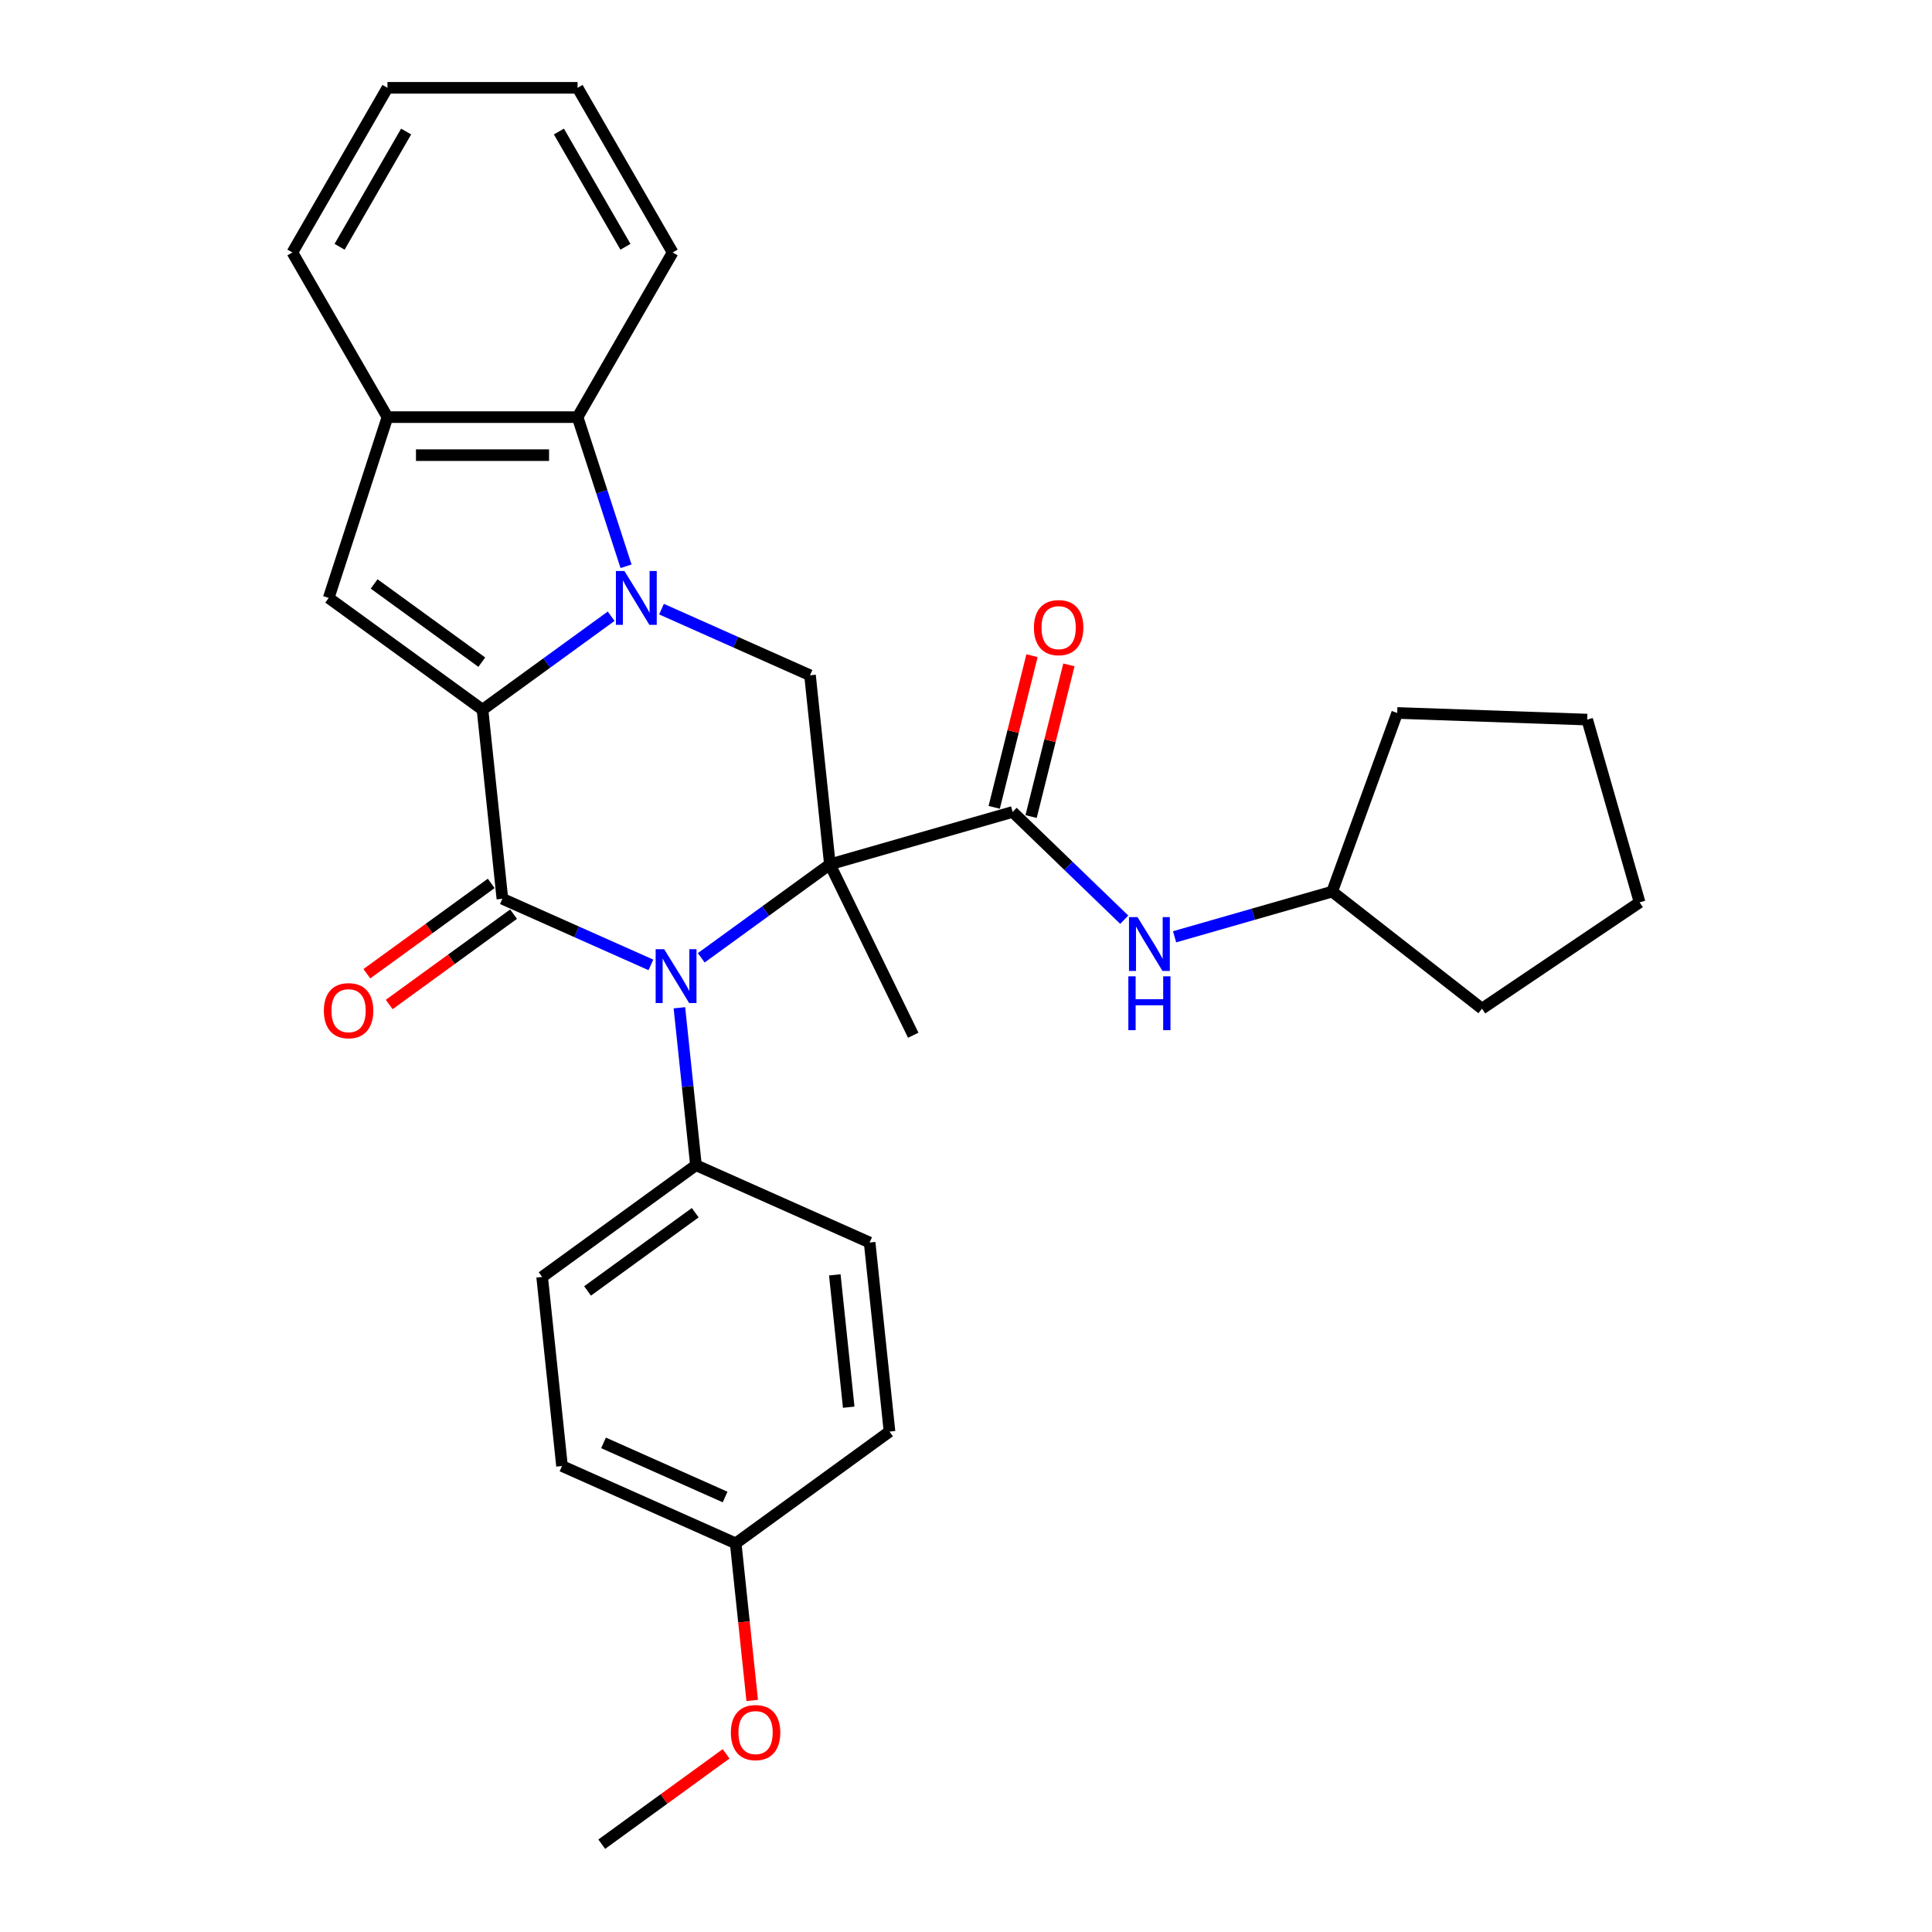 <?xml version='1.0' encoding='iso-8859-1'?>
<svg version='1.1' baseProfile='full'
              xmlns='http://www.w3.org/2000/svg'
                      xmlns:rdkit='http://www.rdkit.org/xml'
                      xmlns:xlink='http://www.w3.org/1999/xlink'
                  xml:space='preserve'
width='1000px' height='1000px' viewBox='0 0 1000 1000'>
<!-- END OF HEADER -->
<rect style='opacity:1.0;fill:#FFFFFF;stroke:none' width='1000' height='1000' x='0' y='0'> </rect>
<path class='bond-2' d='M 429.549,447.387 L 396.257,471.575' style='fill:none;fill-rule:evenodd;stroke:#000000;stroke-width:6px;stroke-linecap:butt;stroke-linejoin:miter;stroke-opacity:1' />
<path class='bond-2' d='M 396.257,471.575 L 362.965,495.763' style='fill:none;fill-rule:evenodd;stroke:#0000FF;stroke-width:6px;stroke-linecap:butt;stroke-linejoin:miter;stroke-opacity:1' />
<path class='bond-4' d='M 429.549,447.387 L 524.144,420.262' style='fill:none;fill-rule:evenodd;stroke:#000000;stroke-width:6px;stroke-linecap:butt;stroke-linejoin:miter;stroke-opacity:1' />
<path class='bond-5' d='M 429.549,447.387 L 419.263,349.518' style='fill:none;fill-rule:evenodd;stroke:#000000;stroke-width:6px;stroke-linecap:butt;stroke-linejoin:miter;stroke-opacity:1' />
<path class='bond-13' d='M 429.549,447.387 L 472.688,535.835' style='fill:none;fill-rule:evenodd;stroke:#000000;stroke-width:6px;stroke-linecap:butt;stroke-linejoin:miter;stroke-opacity:1' />
<path class='bond-0' d='M 249.75,367.335 L 283.042,343.147' style='fill:none;fill-rule:evenodd;stroke:#000000;stroke-width:6px;stroke-linecap:butt;stroke-linejoin:miter;stroke-opacity:1' />
<path class='bond-0' d='M 283.042,343.147 L 316.334,318.959' style='fill:none;fill-rule:evenodd;stroke:#0000FF;stroke-width:6px;stroke-linecap:butt;stroke-linejoin:miter;stroke-opacity:1' />
<path class='bond-6' d='M 249.75,367.335 L 170.136,309.492' style='fill:none;fill-rule:evenodd;stroke:#000000;stroke-width:6px;stroke-linecap:butt;stroke-linejoin:miter;stroke-opacity:1' />
<path class='bond-6' d='M 249.376,342.736 L 193.647,302.246' style='fill:none;fill-rule:evenodd;stroke:#000000;stroke-width:6px;stroke-linecap:butt;stroke-linejoin:miter;stroke-opacity:1' />
<path class='bond-30' d='M 249.75,367.335 L 260.036,465.203' style='fill:none;fill-rule:evenodd;stroke:#000000;stroke-width:6px;stroke-linecap:butt;stroke-linejoin:miter;stroke-opacity:1' />
<path class='bond-1' d='M 342.392,315.293 L 380.827,332.406' style='fill:none;fill-rule:evenodd;stroke:#0000FF;stroke-width:6px;stroke-linecap:butt;stroke-linejoin:miter;stroke-opacity:1' />
<path class='bond-1' d='M 380.827,332.406 L 419.263,349.518' style='fill:none;fill-rule:evenodd;stroke:#000000;stroke-width:6px;stroke-linecap:butt;stroke-linejoin:miter;stroke-opacity:1' />
<path class='bond-7' d='M 324.036,293.098 L 311.495,254.5' style='fill:none;fill-rule:evenodd;stroke:#0000FF;stroke-width:6px;stroke-linecap:butt;stroke-linejoin:miter;stroke-opacity:1' />
<path class='bond-7' d='M 311.495,254.5 L 298.953,215.901' style='fill:none;fill-rule:evenodd;stroke:#000000;stroke-width:6px;stroke-linecap:butt;stroke-linejoin:miter;stroke-opacity:1' />
<path class='bond-3' d='M 336.907,499.428 L 298.471,482.316' style='fill:none;fill-rule:evenodd;stroke:#0000FF;stroke-width:6px;stroke-linecap:butt;stroke-linejoin:miter;stroke-opacity:1' />
<path class='bond-3' d='M 298.471,482.316 L 260.036,465.203' style='fill:none;fill-rule:evenodd;stroke:#000000;stroke-width:6px;stroke-linecap:butt;stroke-linejoin:miter;stroke-opacity:1' />
<path class='bond-10' d='M 351.659,521.624 L 355.94,562.361' style='fill:none;fill-rule:evenodd;stroke:#0000FF;stroke-width:6px;stroke-linecap:butt;stroke-linejoin:miter;stroke-opacity:1' />
<path class='bond-10' d='M 355.94,562.361 L 360.222,603.098' style='fill:none;fill-rule:evenodd;stroke:#000000;stroke-width:6px;stroke-linecap:butt;stroke-linejoin:miter;stroke-opacity:1' />
<path class='bond-11' d='M 254.252,457.242 L 222.072,480.622' style='fill:none;fill-rule:evenodd;stroke:#000000;stroke-width:6px;stroke-linecap:butt;stroke-linejoin:miter;stroke-opacity:1' />
<path class='bond-11' d='M 222.072,480.622 L 189.892,504.002' style='fill:none;fill-rule:evenodd;stroke:#FF0000;stroke-width:6px;stroke-linecap:butt;stroke-linejoin:miter;stroke-opacity:1' />
<path class='bond-11' d='M 265.82,473.165 L 233.64,496.545' style='fill:none;fill-rule:evenodd;stroke:#000000;stroke-width:6px;stroke-linecap:butt;stroke-linejoin:miter;stroke-opacity:1' />
<path class='bond-11' d='M 233.64,496.545 L 201.46,519.925' style='fill:none;fill-rule:evenodd;stroke:#FF0000;stroke-width:6px;stroke-linecap:butt;stroke-linejoin:miter;stroke-opacity:1' />
<path class='bond-9' d='M 524.144,420.262 L 553.024,448.151' style='fill:none;fill-rule:evenodd;stroke:#000000;stroke-width:6px;stroke-linecap:butt;stroke-linejoin:miter;stroke-opacity:1' />
<path class='bond-9' d='M 553.024,448.151 L 581.904,476.04' style='fill:none;fill-rule:evenodd;stroke:#0000FF;stroke-width:6px;stroke-linecap:butt;stroke-linejoin:miter;stroke-opacity:1' />
<path class='bond-12' d='M 533.693,422.643 L 543.479,383.393' style='fill:none;fill-rule:evenodd;stroke:#000000;stroke-width:6px;stroke-linecap:butt;stroke-linejoin:miter;stroke-opacity:1' />
<path class='bond-12' d='M 543.479,383.393 L 553.265,344.143' style='fill:none;fill-rule:evenodd;stroke:#FF0000;stroke-width:6px;stroke-linecap:butt;stroke-linejoin:miter;stroke-opacity:1' />
<path class='bond-12' d='M 514.596,417.881 L 524.382,378.632' style='fill:none;fill-rule:evenodd;stroke:#000000;stroke-width:6px;stroke-linecap:butt;stroke-linejoin:miter;stroke-opacity:1' />
<path class='bond-12' d='M 524.382,378.632 L 534.168,339.382' style='fill:none;fill-rule:evenodd;stroke:#FF0000;stroke-width:6px;stroke-linecap:butt;stroke-linejoin:miter;stroke-opacity:1' />
<path class='bond-31' d='M 170.136,309.492 L 200.546,215.901' style='fill:none;fill-rule:evenodd;stroke:#000000;stroke-width:6px;stroke-linecap:butt;stroke-linejoin:miter;stroke-opacity:1' />
<path class='bond-8' d='M 298.953,215.901 L 200.546,215.901' style='fill:none;fill-rule:evenodd;stroke:#000000;stroke-width:6px;stroke-linecap:butt;stroke-linejoin:miter;stroke-opacity:1' />
<path class='bond-8' d='M 284.192,235.583 L 215.307,235.583' style='fill:none;fill-rule:evenodd;stroke:#000000;stroke-width:6px;stroke-linecap:butt;stroke-linejoin:miter;stroke-opacity:1' />
<path class='bond-20' d='M 298.953,215.901 L 348.157,130.678' style='fill:none;fill-rule:evenodd;stroke:#000000;stroke-width:6px;stroke-linecap:butt;stroke-linejoin:miter;stroke-opacity:1' />
<path class='bond-22' d='M 200.546,215.901 L 151.342,130.678' style='fill:none;fill-rule:evenodd;stroke:#000000;stroke-width:6px;stroke-linecap:butt;stroke-linejoin:miter;stroke-opacity:1' />
<path class='bond-17' d='M 607.962,484.886 L 648.745,473.191' style='fill:none;fill-rule:evenodd;stroke:#0000FF;stroke-width:6px;stroke-linecap:butt;stroke-linejoin:miter;stroke-opacity:1' />
<path class='bond-17' d='M 648.745,473.191 L 689.528,461.497' style='fill:none;fill-rule:evenodd;stroke:#000000;stroke-width:6px;stroke-linecap:butt;stroke-linejoin:miter;stroke-opacity:1' />
<path class='bond-14' d='M 360.222,603.098 L 280.609,660.94' style='fill:none;fill-rule:evenodd;stroke:#000000;stroke-width:6px;stroke-linecap:butt;stroke-linejoin:miter;stroke-opacity:1' />
<path class='bond-14' d='M 359.849,627.697 L 304.119,668.186' style='fill:none;fill-rule:evenodd;stroke:#000000;stroke-width:6px;stroke-linecap:butt;stroke-linejoin:miter;stroke-opacity:1' />
<path class='bond-15' d='M 360.222,603.098 L 450.122,643.124' style='fill:none;fill-rule:evenodd;stroke:#000000;stroke-width:6px;stroke-linecap:butt;stroke-linejoin:miter;stroke-opacity:1' />
<path class='bond-19' d='M 280.609,660.94 L 290.895,758.809' style='fill:none;fill-rule:evenodd;stroke:#000000;stroke-width:6px;stroke-linecap:butt;stroke-linejoin:miter;stroke-opacity:1' />
<path class='bond-18' d='M 450.122,643.124 L 460.408,740.992' style='fill:none;fill-rule:evenodd;stroke:#000000;stroke-width:6px;stroke-linecap:butt;stroke-linejoin:miter;stroke-opacity:1' />
<path class='bond-18' d='M 432.091,659.861 L 439.292,728.369' style='fill:none;fill-rule:evenodd;stroke:#000000;stroke-width:6px;stroke-linecap:butt;stroke-linejoin:miter;stroke-opacity:1' />
<path class='bond-16' d='M 380.795,798.835 L 460.408,740.992' style='fill:none;fill-rule:evenodd;stroke:#000000;stroke-width:6px;stroke-linecap:butt;stroke-linejoin:miter;stroke-opacity:1' />
<path class='bond-21' d='M 380.795,798.835 L 385.068,839.493' style='fill:none;fill-rule:evenodd;stroke:#000000;stroke-width:6px;stroke-linecap:butt;stroke-linejoin:miter;stroke-opacity:1' />
<path class='bond-21' d='M 385.068,839.493 L 389.342,880.151' style='fill:none;fill-rule:evenodd;stroke:#FF0000;stroke-width:6px;stroke-linecap:butt;stroke-linejoin:miter;stroke-opacity:1' />
<path class='bond-32' d='M 380.795,798.835 L 290.895,758.809' style='fill:none;fill-rule:evenodd;stroke:#000000;stroke-width:6px;stroke-linecap:butt;stroke-linejoin:miter;stroke-opacity:1' />
<path class='bond-32' d='M 375.315,774.851 L 312.385,746.833' style='fill:none;fill-rule:evenodd;stroke:#000000;stroke-width:6px;stroke-linecap:butt;stroke-linejoin:miter;stroke-opacity:1' />
<path class='bond-24' d='M 689.528,461.497 L 723.186,369.024' style='fill:none;fill-rule:evenodd;stroke:#000000;stroke-width:6px;stroke-linecap:butt;stroke-linejoin:miter;stroke-opacity:1' />
<path class='bond-25' d='M 689.528,461.497 L 767.074,522.083' style='fill:none;fill-rule:evenodd;stroke:#000000;stroke-width:6px;stroke-linecap:butt;stroke-linejoin:miter;stroke-opacity:1' />
<path class='bond-26' d='M 348.157,130.678 L 298.953,45.455' style='fill:none;fill-rule:evenodd;stroke:#000000;stroke-width:6px;stroke-linecap:butt;stroke-linejoin:miter;stroke-opacity:1' />
<path class='bond-26' d='M 323.732,127.735 L 289.289,68.079' style='fill:none;fill-rule:evenodd;stroke:#000000;stroke-width:6px;stroke-linecap:butt;stroke-linejoin:miter;stroke-opacity:1' />
<path class='bond-23' d='M 375.828,907.785 L 343.648,931.165' style='fill:none;fill-rule:evenodd;stroke:#FF0000;stroke-width:6px;stroke-linecap:butt;stroke-linejoin:miter;stroke-opacity:1' />
<path class='bond-23' d='M 343.648,931.165 L 311.468,954.545' style='fill:none;fill-rule:evenodd;stroke:#000000;stroke-width:6px;stroke-linecap:butt;stroke-linejoin:miter;stroke-opacity:1' />
<path class='bond-34' d='M 151.342,130.678 L 200.546,45.455' style='fill:none;fill-rule:evenodd;stroke:#000000;stroke-width:6px;stroke-linecap:butt;stroke-linejoin:miter;stroke-opacity:1' />
<path class='bond-34' d='M 175.767,127.735 L 210.21,68.079' style='fill:none;fill-rule:evenodd;stroke:#000000;stroke-width:6px;stroke-linecap:butt;stroke-linejoin:miter;stroke-opacity:1' />
<path class='bond-29' d='M 723.186,369.024 L 821.533,372.458' style='fill:none;fill-rule:evenodd;stroke:#000000;stroke-width:6px;stroke-linecap:butt;stroke-linejoin:miter;stroke-opacity:1' />
<path class='bond-28' d='M 767.074,522.083 L 848.658,467.054' style='fill:none;fill-rule:evenodd;stroke:#000000;stroke-width:6px;stroke-linecap:butt;stroke-linejoin:miter;stroke-opacity:1' />
<path class='bond-27' d='M 298.953,45.455 L 200.546,45.455' style='fill:none;fill-rule:evenodd;stroke:#000000;stroke-width:6px;stroke-linecap:butt;stroke-linejoin:miter;stroke-opacity:1' />
<path class='bond-33' d='M 848.658,467.054 L 821.533,372.458' style='fill:none;fill-rule:evenodd;stroke:#000000;stroke-width:6px;stroke-linecap:butt;stroke-linejoin:miter;stroke-opacity:1' />
<path  class='atom-2' d='M 323.203 295.558
L 332.335 310.319
Q 333.24 311.776, 334.697 314.413
Q 336.153 317.05, 336.232 317.208
L 336.232 295.558
L 339.932 295.558
L 339.932 323.427
L 336.114 323.427
L 326.312 307.288
Q 325.171 305.399, 323.951 303.234
Q 322.77 301.069, 322.415 300.4
L 322.415 323.427
L 318.794 323.427
L 318.794 295.558
L 323.203 295.558
' fill='#0000FF'/>
<path  class='atom-3' d='M 343.775 491.295
L 352.908 506.056
Q 353.813 507.512, 355.269 510.15
Q 356.726 512.787, 356.805 512.944
L 356.805 491.295
L 360.505 491.295
L 360.505 519.164
L 356.686 519.164
L 346.885 503.025
Q 345.744 501.136, 344.523 498.971
Q 343.342 496.806, 342.988 496.136
L 342.988 519.164
L 339.367 519.164
L 339.367 491.295
L 343.775 491.295
' fill='#0000FF'/>
<path  class='atom-10' d='M 588.773 474.687
L 597.905 489.448
Q 598.81 490.905, 600.267 493.542
Q 601.723 496.179, 601.802 496.337
L 601.802 474.687
L 605.502 474.687
L 605.502 502.556
L 601.684 502.556
L 591.882 486.417
Q 590.741 484.528, 589.52 482.363
Q 588.34 480.198, 587.985 479.529
L 587.985 502.556
L 584.364 502.556
L 584.364 474.687
L 588.773 474.687
' fill='#0000FF'/>
<path  class='atom-10' d='M 584.029 505.343
L 587.808 505.343
L 587.808 517.191
L 602.058 517.191
L 602.058 505.343
L 605.836 505.343
L 605.836 533.212
L 602.058 533.212
L 602.058 520.34
L 587.808 520.34
L 587.808 533.212
L 584.029 533.212
L 584.029 505.343
' fill='#0000FF'/>
<path  class='atom-12' d='M 167.63 523.125
Q 167.63 516.433, 170.936 512.693
Q 174.243 508.954, 180.423 508.954
Q 186.603 508.954, 189.909 512.693
Q 193.216 516.433, 193.216 523.125
Q 193.216 529.895, 189.87 533.753
Q 186.524 537.571, 180.423 537.571
Q 174.282 537.571, 170.936 533.753
Q 167.63 529.934, 167.63 523.125
M 180.423 534.422
Q 184.674 534.422, 186.957 531.588
Q 189.279 528.714, 189.279 523.125
Q 189.279 517.653, 186.957 514.898
Q 184.674 512.103, 180.423 512.103
Q 176.171 512.103, 173.849 514.858
Q 171.566 517.614, 171.566 523.125
Q 171.566 528.753, 173.849 531.588
Q 176.171 534.422, 180.423 534.422
' fill='#FF0000'/>
<path  class='atom-13' d='M 535.158 324.856
Q 535.158 318.165, 538.465 314.425
Q 541.771 310.686, 547.951 310.686
Q 554.131 310.686, 557.438 314.425
Q 560.744 318.165, 560.744 324.856
Q 560.744 331.627, 557.398 335.484
Q 554.053 339.303, 547.951 339.303
Q 541.811 339.303, 538.465 335.484
Q 535.158 331.666, 535.158 324.856
M 547.951 336.154
Q 552.203 336.154, 554.486 333.319
Q 556.808 330.446, 556.808 324.856
Q 556.808 319.385, 554.486 316.629
Q 552.203 313.835, 547.951 313.835
Q 543.7 313.835, 541.378 316.59
Q 539.095 319.346, 539.095 324.856
Q 539.095 330.485, 541.378 333.319
Q 543.7 336.154, 547.951 336.154
' fill='#FF0000'/>
<path  class='atom-22' d='M 378.288 896.782
Q 378.288 890.09, 381.595 886.351
Q 384.901 882.611, 391.081 882.611
Q 397.261 882.611, 400.568 886.351
Q 403.874 890.09, 403.874 896.782
Q 403.874 903.552, 400.528 907.41
Q 397.183 911.228, 391.081 911.228
Q 384.941 911.228, 381.595 907.41
Q 378.288 903.591, 378.288 896.782
M 391.081 908.079
Q 395.332 908.079, 397.616 905.245
Q 399.938 902.371, 399.938 896.782
Q 399.938 891.31, 397.616 888.555
Q 395.332 885.76, 391.081 885.76
Q 386.83 885.76, 384.508 888.515
Q 382.225 891.271, 382.225 896.782
Q 382.225 902.411, 384.508 905.245
Q 386.83 908.079, 391.081 908.079
' fill='#FF0000'/>
</svg>
